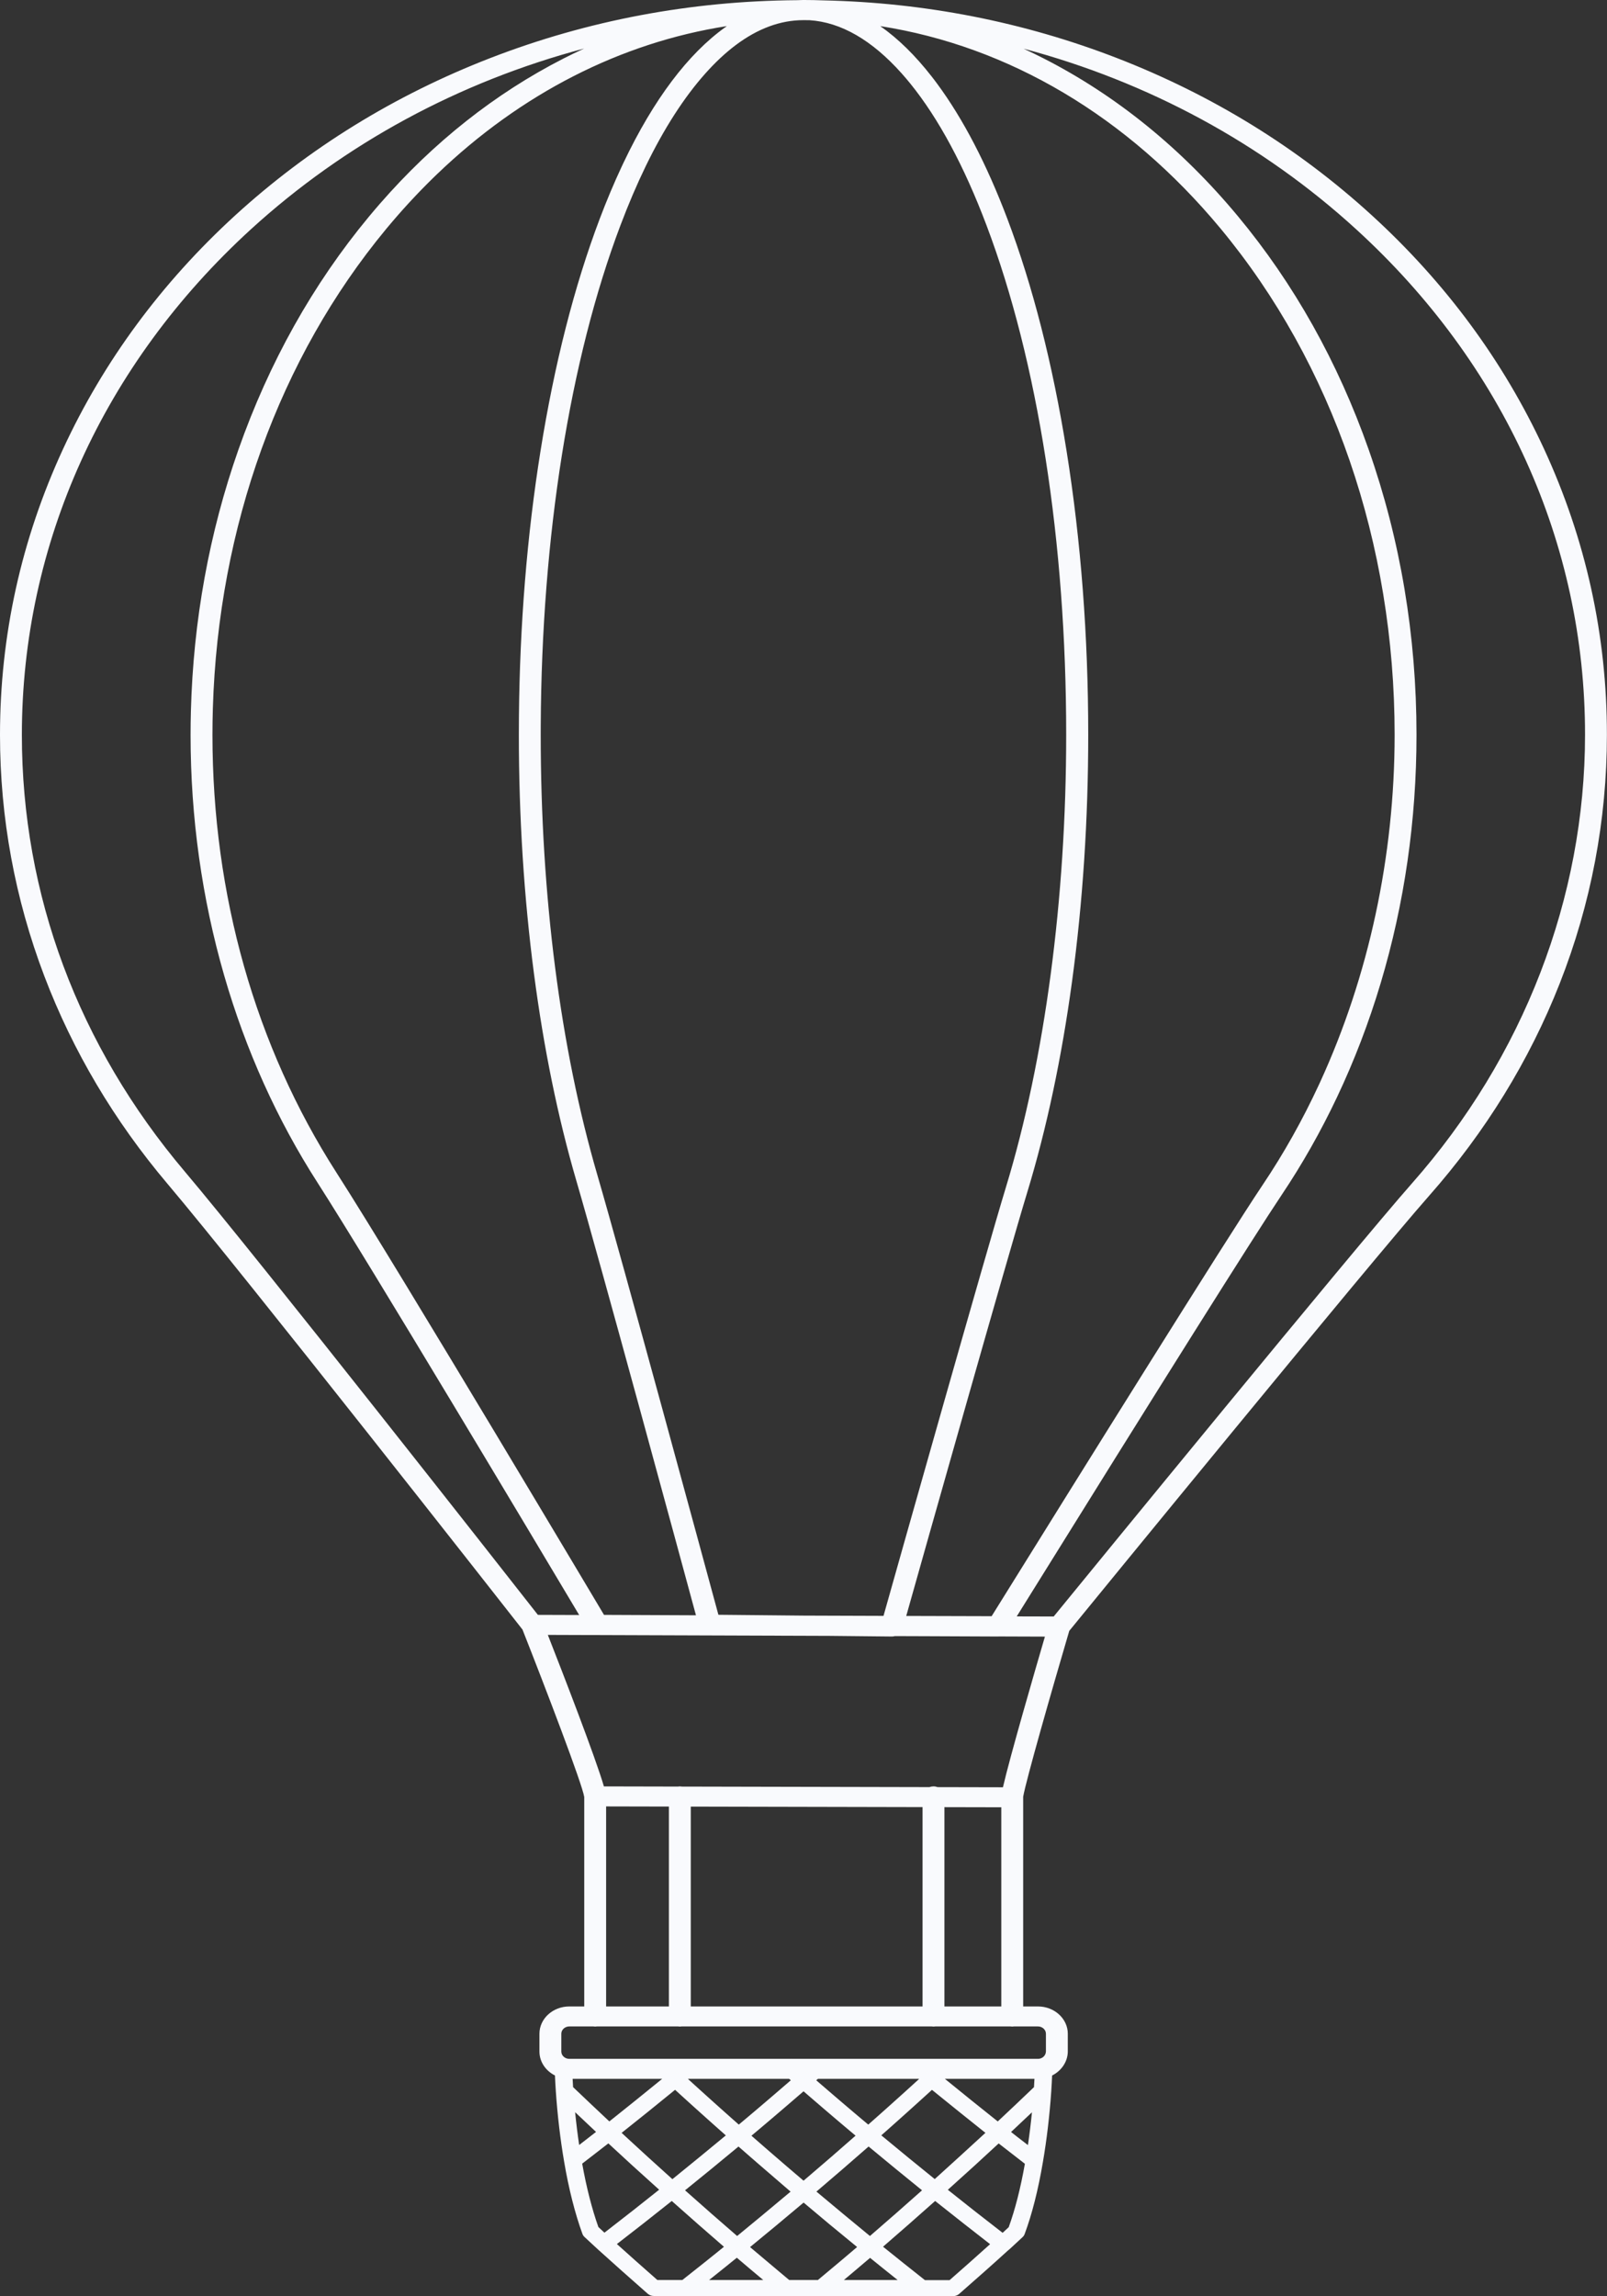 <?xml version="1.0" encoding="UTF-8" standalone="no"?><svg xmlns="http://www.w3.org/2000/svg" xmlns:xlink="http://www.w3.org/1999/xlink" fill="#f9fafd" height="5000" preserveAspectRatio="xMidYMid meet" version="1" viewBox="750.0 0.0 3500.2 5000.0" width="3500.2" zoomAndPan="magnify"><rect x="750.0" y="0.0" width="3500.2" height="5000.0" fill="#333333" stroke="none"/><g id="change1_1"><path d="M4112.87,977.149c-88.078-190.534-214.242-361.567-374.992-508.349l0.01,0.009 c-160.56-146.778-347.496-262.04-555.611-342.583C2979.269,47.66,2764.329,5.532,2542.77,0.794 c-13.567-0.497-27.164-0.782-40.795-0.794h0h-0.001h-1.435h-0.357h-0.001h-0.001h-0.357h-1.437c-0.291,0-0.573,0.03-0.861,0.04 c-3.711,0.04-7.416,0.162-11.114,0.364c-231.635,1.566-456.443,43.902-668.333,125.948 c-208.026,80.55-394.956,195.767-555.606,342.458c-160.73,146.934-286.907,318.06-375.024,508.624 C796.243,1174.671,750,1384.225,750,1600.274c0,180.099,32.507,356.876,96.616,525.42 c61.994,162.978,152.229,315.095,268.198,452.12c165.529,195.679,735.693,922.789,773.199,970.637 c50.624,128.332,130.345,336.809,134.511,364.644v456.056h-32.502c-35.886,0-65.082,26.688-65.082,59.494v38.7 c0,22.45,13.677,42.03,33.811,52.158c0.454,10.927,1.064,22.229,1.841,33.848c0.001,0.011,0.003,0.022,0.004,0.034 c3.589,52.494,9.855,105.65,18.123,153.728c0.001,0.005,0,0.011,0.001,0.016c9.923,58.616,23.706,113.016,39.859,157.315 c0.935,2.566,2.511,4.898,4.603,6.811c4.801,4.39,9.514,8.778,14.226,13.167c4.795,4.466,9.589,8.932,14.474,13.398 c0.011,0.01,0.024,0.019,0.035,0.029c0.012,0.011,0.021,0.023,0.033,0.034c32.576,29.482,67.183,60.282,108.909,96.931 c3.55,3.118,8.282,4.859,13.205,4.859h69.241h218.126h77.491c0,0,0,0,0.001,0c0,0,0,0,0.001,0h214.136 c1.19,0.211,2.403,0.328,3.63,0.328h69.241c4.923,0,9.656-1.741,13.205-4.859l0.185-0.163 c35.333-31.032,71.838-63.103,106.837-95.052c0.807-0.535,1.589-1.115,2.314-1.778c4.885-4.466,9.681-8.932,14.476-13.398 c4.712-4.389,9.423-8.778,14.224-13.167c2.063-1.886,3.624-4.179,4.566-6.704c16.111-43.247,29.535-96.211,39.9-157.423 c0.004-0.021,0.003-0.041,0.006-0.062c8.261-48.051,14.525-101.194,18.115-153.692c0.01-0.154,0.006-0.306,0.012-0.459 c0.773-11.566,1.38-22.818,1.833-33.699c19.991-10.07,33.787-29.538,34.168-51.858l0.003-39.04 c0-32.806-29.196-59.494-65.081-59.494h-32.143v-455.74c0-0.197-0.026-0.387-0.032-0.582c6.077-35.612,62.251-231.842,100.424-361.5 c47.166-57.735,654.797-801.299,783.328-946.92c123.002-139.248,218.834-294.886,284.836-462.59 C4215.383,1968.341,4250,1786.028,4250,1599.963C4250.178,1383.922,4204.041,1174.378,4112.87,977.149z M1591.016,498.719 c0.368-0.444,0.729-0.894,1.098-1.337c3.539-4.259,7.097-8.484,10.669-12.687c1.059-1.246,2.125-2.479,3.186-3.72 c2.501-2.923,5.007-5.837,7.524-8.734c1.327-1.527,2.659-3.046,3.991-4.565c2.281-2.603,4.569-5.195,6.864-7.775 c1.424-1.601,2.848-3.202,4.276-4.794c2.262-2.522,4.533-5.027,6.808-7.526c1.422-1.563,2.841-3.133,4.269-4.688 c2.524-2.75,5.062-5.478,7.601-8.202c2.073-2.222,4.149-4.437,6.232-6.642c2.532-2.681,5.066-5.36,7.613-8.015 c1.969-2.052,3.949-4.084,5.926-6.12c1.66-1.709,3.318-3.421,4.984-5.119c2.176-2.218,4.36-4.423,6.546-6.622 c1.425-1.435,2.853-2.866,4.282-4.292c2.376-2.37,4.757-4.732,7.145-7.079c1.098-1.079,2.2-2.151,3.301-3.226 c2.711-2.647,5.423-5.29,8.149-7.907c0.094-0.09,0.188-0.179,0.282-0.269c183.029-175.666,400.09-286.484,631.432-322.578 c-0.903,0.631-1.803,1.279-2.705,1.92c-0.183,0.13-0.365,0.258-0.548,0.389c-81.144,57.877-156.336,157.536-221.661,294.77 c-0.696,1.46-1.39,2.931-2.084,4.4c-0.744,1.577-1.486,3.16-2.228,4.746c-16.616,35.494-32.592,73.408-47.849,113.722 c-55.281,146.235-98.653,316.367-128.91,505.67c-29.323,183.464-45.086,377.634-46.928,577.747 c-0.124,13.337-0.186,26.701-0.186,40.089c0,178.527,11.116,353.77,33.041,520.86c21.226,161.771,52.144,312.827,91.899,448.981 c52.625,179.965,223.857,810.901,260.824,947.277l-192.3-0.854l-7.996-0.036l-13.215-22.188 c-12.785-21.458-31.195-52.34-53.697-90.034c-41.054-68.77-104.189-174.391-171.835-287.033 c-119.511-199.002-276.201-458.354-343.993-563.793l0.01,0.015c-176.701-275.317-270.1-604.927-270.1-953.196 c0-19.529,0.296-39.002,0.885-58.412C1225.588,1147.871,1358.523,779.433,1591.016,498.719z M2898.848,490.994 c111.824,295.81,173.409,689.643,173.409,1108.952c0,357.491-46.577,707.283-131.15,984.939 c-42.359,139.031-233.636,815.986-266.747,933.788l-146.384-0.495l-25.879-0.088l-1.785-0.009c-0.045,0-0.091,0-0.136,0 c-0.018,0-0.035,0.002-0.053,0.002l-0.794-0.003l-184.594-1.788c-30.536-112.642-209.558-772.404-263.666-957.745 c-80.681-276.324-123.327-607.803-123.327-958.601c0-6.505,0.015-13.005,0.045-19.498c1.91-411.882,63.303-797.981,173.369-1089.139 c17.526-46.461,35.969-89.608,55.258-129.379c39.95-82.227,83.506-149.961,130.149-202.206 c21.445-24.021,43.191-44.352,65.177-60.96c48.392-36.467,97.967-54.879,148.079-54.879c0.363,0,0.715-0.035,1.073-0.05 c0.345,0.014,0.684,0.049,1.032,0.05c3.733,0.007,7.462,0.057,11.19,0.102c68.516,4.377,135.966,43.25,200.68,115.737 c6.454,7.229,12.848,14.755,19.182,22.573C2794.444,258.263,2850.162,361.927,2898.848,490.994z M3623.569,2360.218 c-0.351,0.76-0.711,1.514-1.063,2.273c-35.364,76.167-76.107,148.889-121.962,217.182 c-80.444,119.955-400.576,633.759-584.244,929.354c-2.453,3.948-4.596,7.398-6.416,10.326l-186.012-0.529 c40.151-142.67,222.307-787.076,263.493-922.253c42.174-138.459,75.028-293.036,97.646-459.438 c23.39-172.076,35.25-352.812,35.25-537.186c0-214.158-15.851-421.917-47.113-617.509 c-30.257-189.302-73.629-359.433-128.913-505.676c-45.211-119.46-96.683-218.062-152.696-293.991 c-0.486-0.658-0.971-1.319-1.458-1.975c-1.802-2.43-3.609-4.836-5.42-7.219c-1.023-1.344-2.05-2.67-3.076-3.999 c-0.731-0.948-1.462-1.894-2.195-2.834c-35.724-45.874-73.224-82.646-112.073-109.863c279.435,43.64,538.002,196.254,740.92,440.496 c244.622,294.669,379.355,686.293,379.388,1102.745c-0.025,264.973-56.583,525.585-161.89,755.355 C3625.011,2357.055,3624.299,2358.641,3623.569,2360.218z M797.647,1600.274c0-415.897,177.043-806.787,498.505-1100.656 c205.71-187.836,454.621-321.754,726.078-393.931c-15.004,6.899-29.918,14.13-44.759,21.7 c-148.773,75.891-283.251,182.261-400.167,316.458c-7.792,8.943-15.505,18.009-23.14,27.198c-0.298,0.359-0.59,0.723-0.888,1.082 c-121.715,146.671-217.264,317.28-283.994,507.126c-63.624,181.012-98.36,372.393-103.501,569.611 c-0.447,17.096-0.696,34.231-0.696,51.411c0,179.555,24.617,355.796,73.169,523.828c47.009,162.688,115.473,314.57,203.483,451.411 c114.082,177.723,481.823,793.797,569.733,941.271l-89.901-0.303c-68.393-87.22-608.325-775.297-769.068-965.317 C920.353,2276.864,797.647,1948.051,797.647,1600.274z M2070.17,3933.601l136.758,0.296v435.253H2070.17V3933.601z M2759.418,3935.095v434.056h-504.844v-435.15L2759.418,3935.095z M3028.132,4428.645v38.496c-0.23,9.062-7.86,16.14-17.435,16.14 h-6.268h-151.515h-0.46h-52.983h-0.395h-43.769h-0.058h-56.379h-0.134h-117.622c0.698-0.618,1.399-1.235,2.097-1.854 c-0.699,0.619-1.404,1.235-2.103,1.854h-54.935c1.657-1.452,3.309-2.907,4.965-4.361c-1.656,1.454-3.311,2.908-4.968,4.361h-51.986 c-1.632-1.43-3.262-2.863-4.893-4.295c1.631,1.432,3.258,2.865,4.89,4.295h-54.935c-0.72-0.637-1.445-1.271-2.164-1.908 c0.718,0.636,1.439,1.271,2.158,1.908H2301.62h-0.133h-56.379h-0.056h-44.127h-0.04h-53.337h-0.101h-151.516h-5.909 c-9.613,0-17.435-7.149-17.435-15.937v-38.7c0-8.788,7.822-15.938,17.435-15.938h9.786h42.563c1.296,0.199,2.618,0.327,3.975,0.327 c1.358,0,2.68-0.128,3.975-0.327h22.257h0.054h52.865h0.146h101.131c1.296,0.199,2.618,0.327,3.975,0.327 c1.358,0,2.68-0.128,3.975-0.327h94.134h0.123h11.647h3.451h36.656h3.799h10.221h0.012h210.821h0.013h10.222h3.797h36.654h3.455 h11.644h0.123h107.768c1.296,0.199,2.618,0.327,3.975,0.327c1.358,0,2.68-0.128,3.975-0.327h87.14h0.501h52.51h0.42h22.968 c1.295,0.199,2.618,0.327,3.975,0.327c1.358,0,2.68-0.128,3.975-0.327h41.847h10.145 C3020.31,4412.708,3028.132,4419.857,3028.132,4428.645z M2556.796,4943.671c-8.435,7.045-16.873,14.092-25.295,21.155h-62.642 c-7.245-6.083-14.491-12.153-21.731-18.221c-20.847-17.468-42.265-35.416-63.428-53.423c37.037-30.275,75.451-62.195,116.629-96.915 c35.247,29.871,73.616,61.731,116.53,96.761c-10.931,9.326-22.223,18.904-33.961,28.803 C2574.15,4929.171,2565.42,4936.469,2556.796,4943.671z M2445.279,4601.129c0.796-0.679,1.585-1.354,2.378-2.032 c1.937-1.655,3.869-3.306,5.791-4.95c1.296-1.108,2.583-2.211,3.872-3.314c1.31-1.122,2.618-2.243,3.921-3.359 c1.445-1.239,2.886-2.475,4.321-3.706c1.005-0.862,2.003-1.719,3.002-2.577c10.87-9.333,21.435-18.437,31.615-27.227 c11.691,10.095,23.904,20.616,36.487,31.407c0.198,0.17,0.396,0.34,0.595,0.51c2.723,2.335,5.463,4.683,8.22,7.042 c0.13,0.111,0.26,0.222,0.39,0.334c5.796,4.96,11.665,9.971,17.592,15.019c0.227,0.193,0.454,0.387,0.681,0.58 c2.607,2.22,5.225,4.447,7.854,6.68c0.516,0.438,1.032,0.876,1.549,1.315c2.492,2.116,4.993,4.237,7.502,6.363 c0.427,0.362,0.853,0.723,1.281,1.085c5.869,4.969,11.779,9.959,17.723,14.961c0.493,0.414,0.986,0.829,1.479,1.243 c2.436,2.049,4.876,4.099,7.322,6.149c0.662,0.555,1.323,1.109,1.986,1.665c0.889,0.745,1.776,1.49,2.666,2.235 c-35.045,30.893-70.738,61.807-106.526,92.261c-1.161,0.988-2.325,1.979-3.484,2.964c-1.107,0.94-2.214,1.875-3.32,2.815 c-23.57-20.008-47.549-40.587-72.306-62.053c-3.756-3.26-7.521-6.522-11.264-9.78c-0.622-0.541-1.243-1.082-1.865-1.623 c-3.6-3.132-7.223-6.29-10.859-9.462c-3.69-3.22-7.372-6.438-11.047-9.653c-1.438-1.257-2.864-2.503-4.308-3.767 c-0.605-0.53-1.204-1.057-1.808-1.586c0.687-0.575,1.37-1.149,2.056-1.723c1.151-0.964,2.301-1.928,3.45-2.892 c1.842-1.545,3.68-3.089,5.517-4.633c1.013-0.852,2.028-1.704,3.039-2.555c2.706-2.277,5.406-4.552,8.097-6.824 c0.427-0.36,0.851-0.72,1.278-1.08c2.471-2.087,4.936-4.171,7.393-6.251c0.972-0.823,1.94-1.643,2.909-2.464 c1.856-1.573,3.708-3.144,5.555-4.711c1.06-0.899,2.118-1.798,3.174-2.695c1.84-1.564,3.674-3.124,5.504-4.681 c0.954-0.813,1.911-1.626,2.863-2.437C2440.138,4605.515,2442.715,4603.318,2445.279,4601.129z M2694.927,4627.354 c0.71-0.632,1.419-1.263,2.131-1.897c3.689-3.287,7.396-6.597,11.114-9.919c0.996-0.89,1.991-1.78,2.989-2.672 c3.901-3.491,7.817-6.999,11.753-10.533c0.691-0.62,1.386-1.245,2.077-1.867c3.609-3.242,7.235-6.504,10.877-9.785 c0.757-0.682,1.511-1.361,2.27-2.045c3.966-3.576,7.955-7.179,11.962-10.803c1.05-0.95,2.104-1.904,3.157-2.857 c3.625-3.282,7.266-6.581,10.928-9.906c1.018-0.924,2.039-1.852,3.061-2.78c3.383-3.074,6.785-6.169,10.201-9.281 c0.821-0.748,1.629-1.481,2.452-2.231c43.141,34.973,80.81,65.253,116.459,93.619c-40.147,36.923-76.511,70.083-110.412,100.68 c-36.003-29.085-76.336-61.875-116.375-95.233c0.464-0.41,0.932-0.826,1.396-1.236c3.353-2.963,6.716-5.94,10.087-8.928 c1.322-1.171,2.646-2.347,3.971-3.523C2688.316,4633.235,2691.615,4630.302,2694.927,4627.354z M2358.511,4674.223 c0.032,0.028,0.064,0.056,0.096,0.084c8.774,7.689,17.437,15.258,25.997,22.713c1.733,1.51,3.469,3.019,5.204,4.529 c4.296,3.737,8.567,7.446,12.816,11.128c22.962,19.93,46.11,39.89,69.344,59.757c-41.775,35.148-82.677,68.904-116.417,96.611 c-36.394-31.394-73.759-64.161-113.462-99.498C2278.188,4740.378,2318.505,4707.58,2358.511,4674.223z M2528.506,4772.102 c36.354-30.883,73.702-63.138,113.388-97.92c38.614,32.025,77.635,63.999,116.385,95.36 c-39.729,35.362-77.099,68.133-113.469,99.506c-33.805-27.759-74.795-61.587-116.56-96.728 C2528.335,4772.248,2528.42,4772.175,2528.506,4772.102z M2330.934,4649.97c-38.615,32.012-77.638,63.969-116.386,95.312 c-35.551-31.879-71.965-65.081-110.596-100.836c36.076-28.665,76.397-60.917,116.427-93.743c0.514,0.468,1.018,0.925,1.531,1.393 c8.625,7.858,17.139,15.591,25.557,23.209c0.881,0.798,1.764,1.597,2.643,2.392c4.093,3.703,8.167,7.382,12.216,11.033 c0.699,0.63,1.393,1.255,2.091,1.883c3.699,3.333,7.382,6.646,11.047,9.939c0.671,0.603,1.345,1.209,2.015,1.811 c3.942,3.54,7.865,7.054,11.773,10.55c0.979,0.876,1.957,1.75,2.934,2.624c3.937,3.519,7.864,7.025,11.77,10.504 c0.338,0.301,0.675,0.6,1.013,0.901c3.637,3.239,7.26,6.457,10.873,9.664c1.023,0.908,2.048,1.817,3.07,2.723 c3.719,3.297,7.428,6.581,11.125,9.847C2330.335,4649.439,2330.636,4649.707,2330.934,4649.97z M2751.629,4527.334 c-0.258,0.234-0.516,0.47-0.773,0.705c-4.447,4.05-8.866,8.07-13.255,12.055c-0.392,0.356-0.781,0.708-1.173,1.064 c-4.104,3.725-8.183,7.42-12.24,11.092c-0.55,0.498-1.103,0.999-1.653,1.495c-4.185,3.785-8.344,7.539-12.483,11.269 c-0.747,0.673-1.492,1.344-2.237,2.015c-8.502,7.658-16.915,15.208-25.252,22.663c-0.595,0.533-1.192,1.066-1.786,1.597 c-4.208,3.76-8.399,7.5-12.571,11.214c-0.233,0.208-0.465,0.414-0.699,0.621c-8.844,7.872-17.616,15.648-26.332,23.341 c-1.134-0.948-2.268-1.896-3.4-2.845c-1.059-0.887-2.118-1.773-3.176-2.66c-2.176-1.824-4.346-3.648-6.514-5.471 c-1.394-1.171-2.784-2.342-4.174-3.512c-1.912-1.61-3.823-3.22-5.729-4.828c-1.358-1.146-2.71-2.289-4.063-3.433 c-1.398-1.182-2.794-2.362-4.188-3.542c-1.463-1.238-2.922-2.474-4.381-3.709c-1.211-1.027-2.42-2.052-3.628-3.077 c-1.586-1.346-3.171-2.691-4.75-4.033c-0.686-0.583-1.367-1.163-2.052-1.745c-3.9-3.316-7.777-6.618-11.627-9.903 c-0.368-0.314-0.739-0.629-1.106-0.943c-1.972-1.683-3.932-3.357-5.889-5.03c-0.587-0.501-1.174-1.003-1.759-1.503 c-1.988-1.7-3.966-3.393-5.937-5.081c-0.382-0.327-0.76-0.652-1.141-0.978c-8.954-7.67-17.729-15.212-26.276-22.575 c-0.208-0.179-0.416-0.358-0.624-0.537c-2.059-1.774-4.104-3.537-6.135-5.289c-0.248-0.213-0.493-0.425-0.74-0.638 c-2.01-1.733-4.009-3.459-5.991-5.169c0.269-0.234,0.536-0.47,0.805-0.703c0.929-0.808,1.859-1.614,2.789-2.423h219.539 C2751.232,4527.005,2751.428,4527.167,2751.629,4527.334z M2468.867,4526.838c0.934,0.813,1.867,1.623,2.801,2.434 c0.264,0.23,0.527,0.461,0.791,0.691c-11.219,9.687-22.893,19.743-34.923,30.06c-0.178,0.153-0.359,0.308-0.538,0.461 c-2.517,2.158-5.051,4.329-7.597,6.508c-0.538,0.46-1.076,0.921-1.616,1.382c-2.257,1.931-4.526,3.871-6.803,5.815 c-0.601,0.513-1.199,1.024-1.801,1.538c-5.549,4.737-11.156,9.513-16.81,14.316c-0.734,0.624-1.472,1.25-2.208,1.875 c-2.083,1.768-4.17,3.539-6.264,5.313c-0.865,0.732-1.73,1.465-2.596,2.199c-2.156,1.825-4.318,3.653-6.485,5.484 c-0.687,0.58-1.372,1.159-2.06,1.74c-5.788,4.885-11.611,9.785-17.458,14.688c-0.553,0.463-1.106,0.927-1.659,1.39 c-1.484,1.244-2.972,2.487-4.459,3.731c-0.35-0.309-0.7-0.618-1.05-0.927c-3.946-3.483-7.9-6.981-11.87-10.5 c-0.489-0.434-0.98-0.87-1.47-1.304c-3.689-3.271-7.391-6.56-11.105-9.865c-0.644-0.573-1.287-1.144-1.932-1.718 c-3.916-3.487-7.848-6.995-11.796-10.522c-0.889-0.794-1.779-1.591-2.67-2.387c-3.927-3.512-7.865-7.038-11.826-10.593 c-0.198-0.177-0.394-0.354-0.592-0.531c-3.954-3.549-7.934-7.129-11.926-10.724c-0.979-0.881-1.957-1.762-2.937-2.646 c-3.956-3.565-7.929-7.151-11.926-10.766c-0.817-0.739-1.64-1.485-2.46-2.227c-3.644-3.297-7.306-6.615-10.988-9.957 c-0.728-0.66-1.451-1.316-2.181-1.978c-4.144-3.763-8.316-7.558-12.511-11.378c-0.404-0.368-0.81-0.738-1.214-1.106 c0.201-0.167,0.397-0.329,0.598-0.496H2468.867z M2077.204,4619.522c-26.513-24.845-52.99-49.875-78.976-74.672 c-0.389-6.231-0.718-12.219-1.002-18.012h195.062C2154.018,4558.033,2115.428,4589.114,2077.204,4619.522z M2048.215,4642.377 c-12.236,9.543-24.611,19.106-36.694,28.446c-0.021,0.016-0.042,0.033-0.063,0.049c-3.417-23.148-6.363-47.149-8.77-71.408 C2017.728,4613.761,2032.932,4628.125,2048.215,4642.377z M2952.183,4642.564c15.174-14.224,30.369-28.543,45.498-42.872 c-2.406,24.252-5.35,48.24-8.761,71.377c-4.845-3.745-9.664-7.459-14.426-11.128c-2.925-2.254-5.885-4.537-8.845-6.821 C2961.151,4649.609,2956.657,4646.089,2952.183,4642.564z M3002.132,4544.866c-25.789,24.632-52.265,49.885-78.906,74.705 c-38.285-30.455-76.89-61.543-115.154-92.733h195.062C3002.85,4532.636,3002.522,4538.629,3002.132,4544.866z M2018.062,4711.421 c0.205-0.159,0.41-0.317,0.615-0.476c5.798-4.476,11.605-8.942,17.415-13.408c12.817-9.854,25.961-19.957,38.965-30.173 c33.56,31.237,69.325,63.842,110.627,100.853c-35.76,28.66-74.296,58.923-119.156,93.581c-0.639-0.595-1.277-1.19-1.916-1.785 c-3.74-3.484-7.481-6.968-11.264-10.452C2039.331,4810.232,2027.205,4762.751,2018.062,4711.421z M2093.653,4886.552 c36.803-28.296,75.455-58.623,119.524-93.775c39.781,35.426,77.208,68.271,113.637,99.721c-2.466,2.002-4.919,4.002-7.392,6.004 c-2.859,2.314-5.719,4.627-8.585,6.94c-6.086,4.912-12.192,9.818-18.308,14.72c-2.562,2.053-5.117,4.109-7.683,6.16 c-16.164,12.919-32.395,25.768-48.617,38.505h-54.488C2148.809,4935.872,2120.323,4910.561,2093.653,4886.552z M2294.55,4964.827 c2.676-2.127,5.336-4.27,8.009-6.401c5.441-4.337,10.871-8.673,16.296-13.024c4.35-3.488,8.683-6.974,13.018-10.467 c5.411-4.36,10.809-8.721,16.192-13.084c2.265-1.835,4.553-3.669,6.812-5.504c19.068,16.34,38.49,32.598,57.5,48.48H2294.55z M2588.073,4964.827c7.763-6.508,15.33-12.873,22.727-19.115c11.465-9.626,22.933-19.328,34.312-29.076 c19.847,16.127,39.87,32.221,59.961,48.191H2588.073z M2818.262,4965.154h-53.684l-0.352-0.279 c-29.906-23.692-60.675-48.074-90.869-72.525c36.378-31.406,73.747-64.198,113.467-99.571 c42.549,33.925,84.674,66.845,119.68,94.057C2877.443,4913.127,2847.5,4939.472,2818.262,4965.154z M2947.055,4849.848 c-3.798,3.498-7.554,6.995-11.308,10.493c-0.64,0.596-1.279,1.19-1.917,1.786c-44.96-34.736-83.541-65.035-119.349-93.736 c41.352-37.055,77.148-69.687,110.714-100.927c5.418,4.213,10.844,8.412,16.233,12.57c10.136,7.91,20.273,15.761,30.238,23.473 c3.55,2.746,7.096,5.491,10.637,8.235C2972.845,4765.095,2961.005,4811.494,2947.055,4849.848z M2807.064,4369.151v-433.952 l123.843,0.269v433.684H2807.064z M2934.489,3891.918l-142.258-0.308c-2.776-1.035-5.807-1.617-8.99-1.617 c-3.139,0-6.13,0.569-8.875,1.578l-539.052-1.169c-1.478-0.262-3.001-0.409-4.564-0.409c-1.513,0-2.989,0.143-4.424,0.39 l-160.95-0.349c-19.11-65.325-90.412-249.017-122.145-329.92l613.545,2.104l135.433,1.386c0.089,0.001,0.177,0.001,0.266,0.001 c2.307,0,4.578-0.311,6.752-0.899l68.098,0.234l155.72,0.665c0.039,0,0.074,0,0.112,0c0.828,0,1.651-0.044,2.467-0.122 l100.318,0.344C3004.264,3637.863,2949.668,3825.766,2934.489,3891.918z M3825.197,2577.052 c-125.997,142.75-708.528,855.322-780.14,942.967l-80.513-0.198c313.239-504.075,518.032-829.809,576.983-917.717 c45.176-67.414,85.497-138.661,120.766-213.228c37.5-79.217,69.286-162.192,95.049-248.36 c51.711-172.952,77.931-354.716,77.931-540.243c0-0.051-0.001-0.102-0.001-0.152c0-0.059,0.001-0.117,0.001-0.176 c0-215.378-35.057-424.32-104.196-621.023c-66.895-190.316-162.748-361.306-284.889-508.214 c-122.197-147.084-264.616-262.704-423.299-343.65c-14.419-7.356-28.922-14.375-43.496-21.097 c271.135,72.238,519.582,206.043,724.803,393.646c0.003,0.003,0.007,0.006,0.01,0.009 c321.579,293.636,498.49,684.401,498.147,1100.328C4202.353,1954.706,4068.411,2301.713,3825.197,2577.052z"/></g></svg>